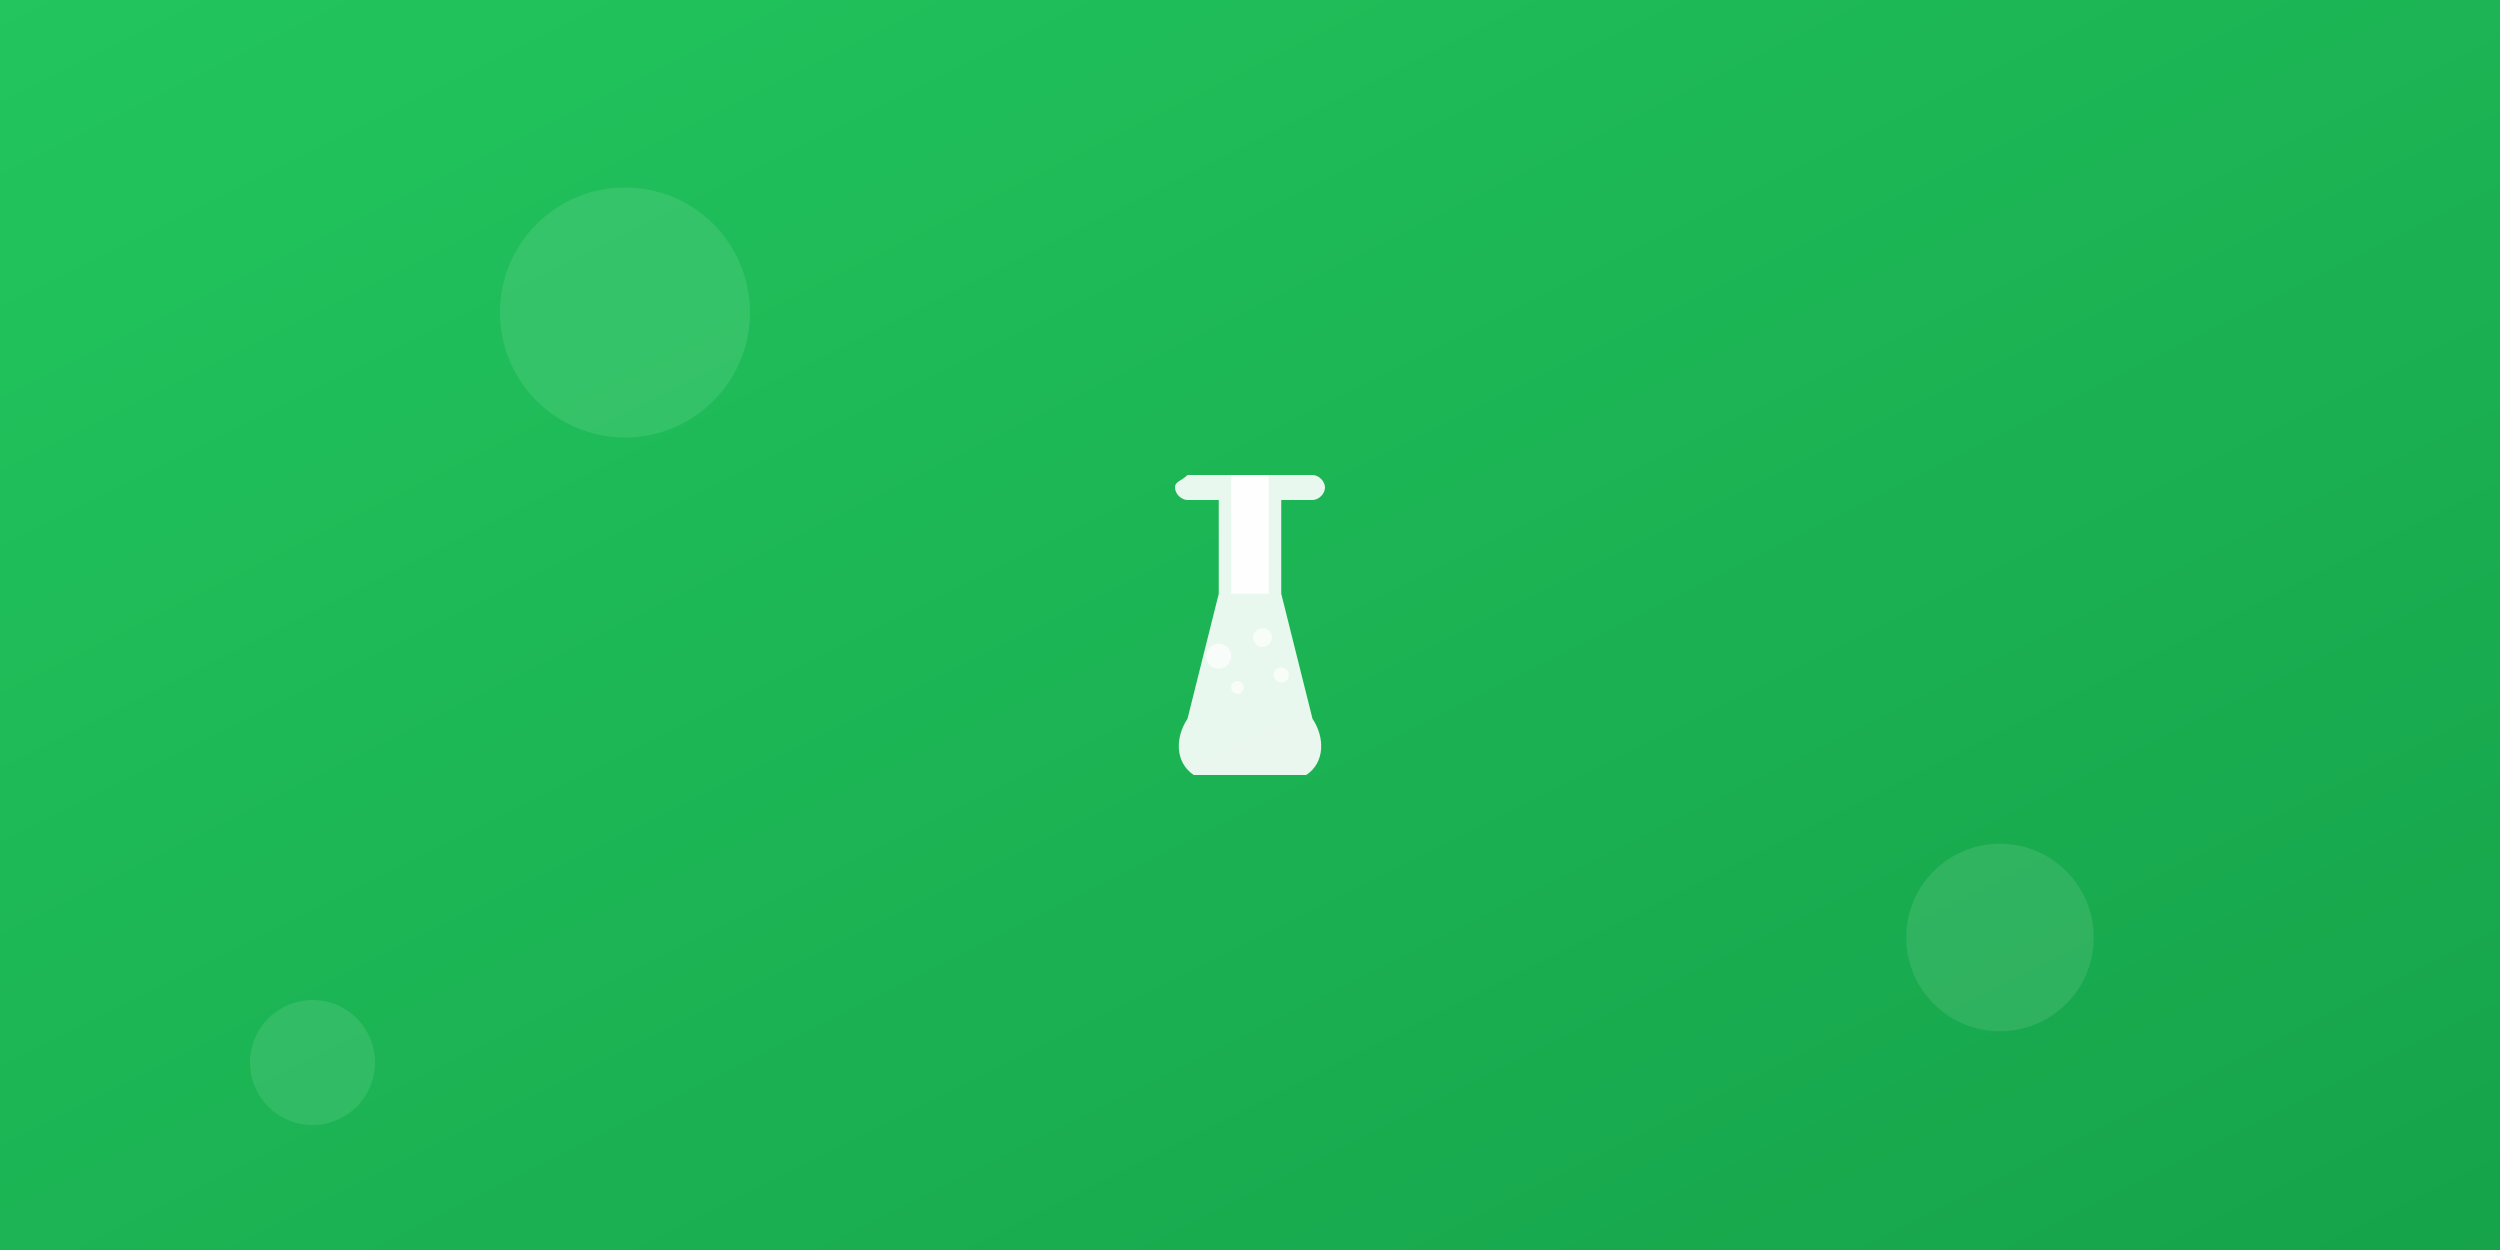 <svg width="400" height="200" viewBox="0 0 400 200" fill="none" xmlns="http://www.w3.org/2000/svg">
  <rect x="0" y="0" width="400" height="200" fill="#333333" stroke="none"/>
  <defs>
    <linearGradient id="gradient" x1="0%" y1="0%" x2="100%" y2="100%">
      <stop offset="0%" style="stop-color:#22c55e;stop-opacity:1" />
      <stop offset="100%" style="stop-color:#16a34a;stop-opacity:1" />
    </linearGradient>
  </defs>
  <rect width="400" height="200" fill="url(#gradient)"/>
  
  <!-- Lab Flask/Beaker Icon -->
  <g transform="translate(180, 60)">
    <!-- Flask body -->
    <path d="M15 35 L10 55 C8 58 8 62 11 64 L29 64 C32 62 32 58 30 55 L25 35 L25 20 L30 20 C31 20 32 19 32 18 C32 17 31 16 30 16 L10 16 C9 17 8 17 8 18 C8 19 9 20 10 20 L15 20 Z" 
          fill="white" opacity="0.9"/>
    
    <!-- Flask neck -->
    <rect x="17" y="16" width="6" height="19" fill="white" opacity="0.9"/>
    
    <!-- Bubbles -->
    <circle cx="15" cy="45" r="2" fill="white" opacity="0.7"/>
    <circle cx="22" cy="42" r="1.5" fill="white" opacity="0.7"/>
    <circle cx="18" cy="50" r="1" fill="white" opacity="0.7"/>
    <circle cx="25" cy="48" r="1.2" fill="white" opacity="0.7"/>
  </g>
  
  <!-- Decorative elements -->
  <circle cx="100" cy="50" r="20" fill="white" opacity="0.1"/>
  <circle cx="320" cy="150" r="15" fill="white" opacity="0.1"/>
  <circle cx="50" cy="170" r="10" fill="white" opacity="0.1"/>
</svg>
